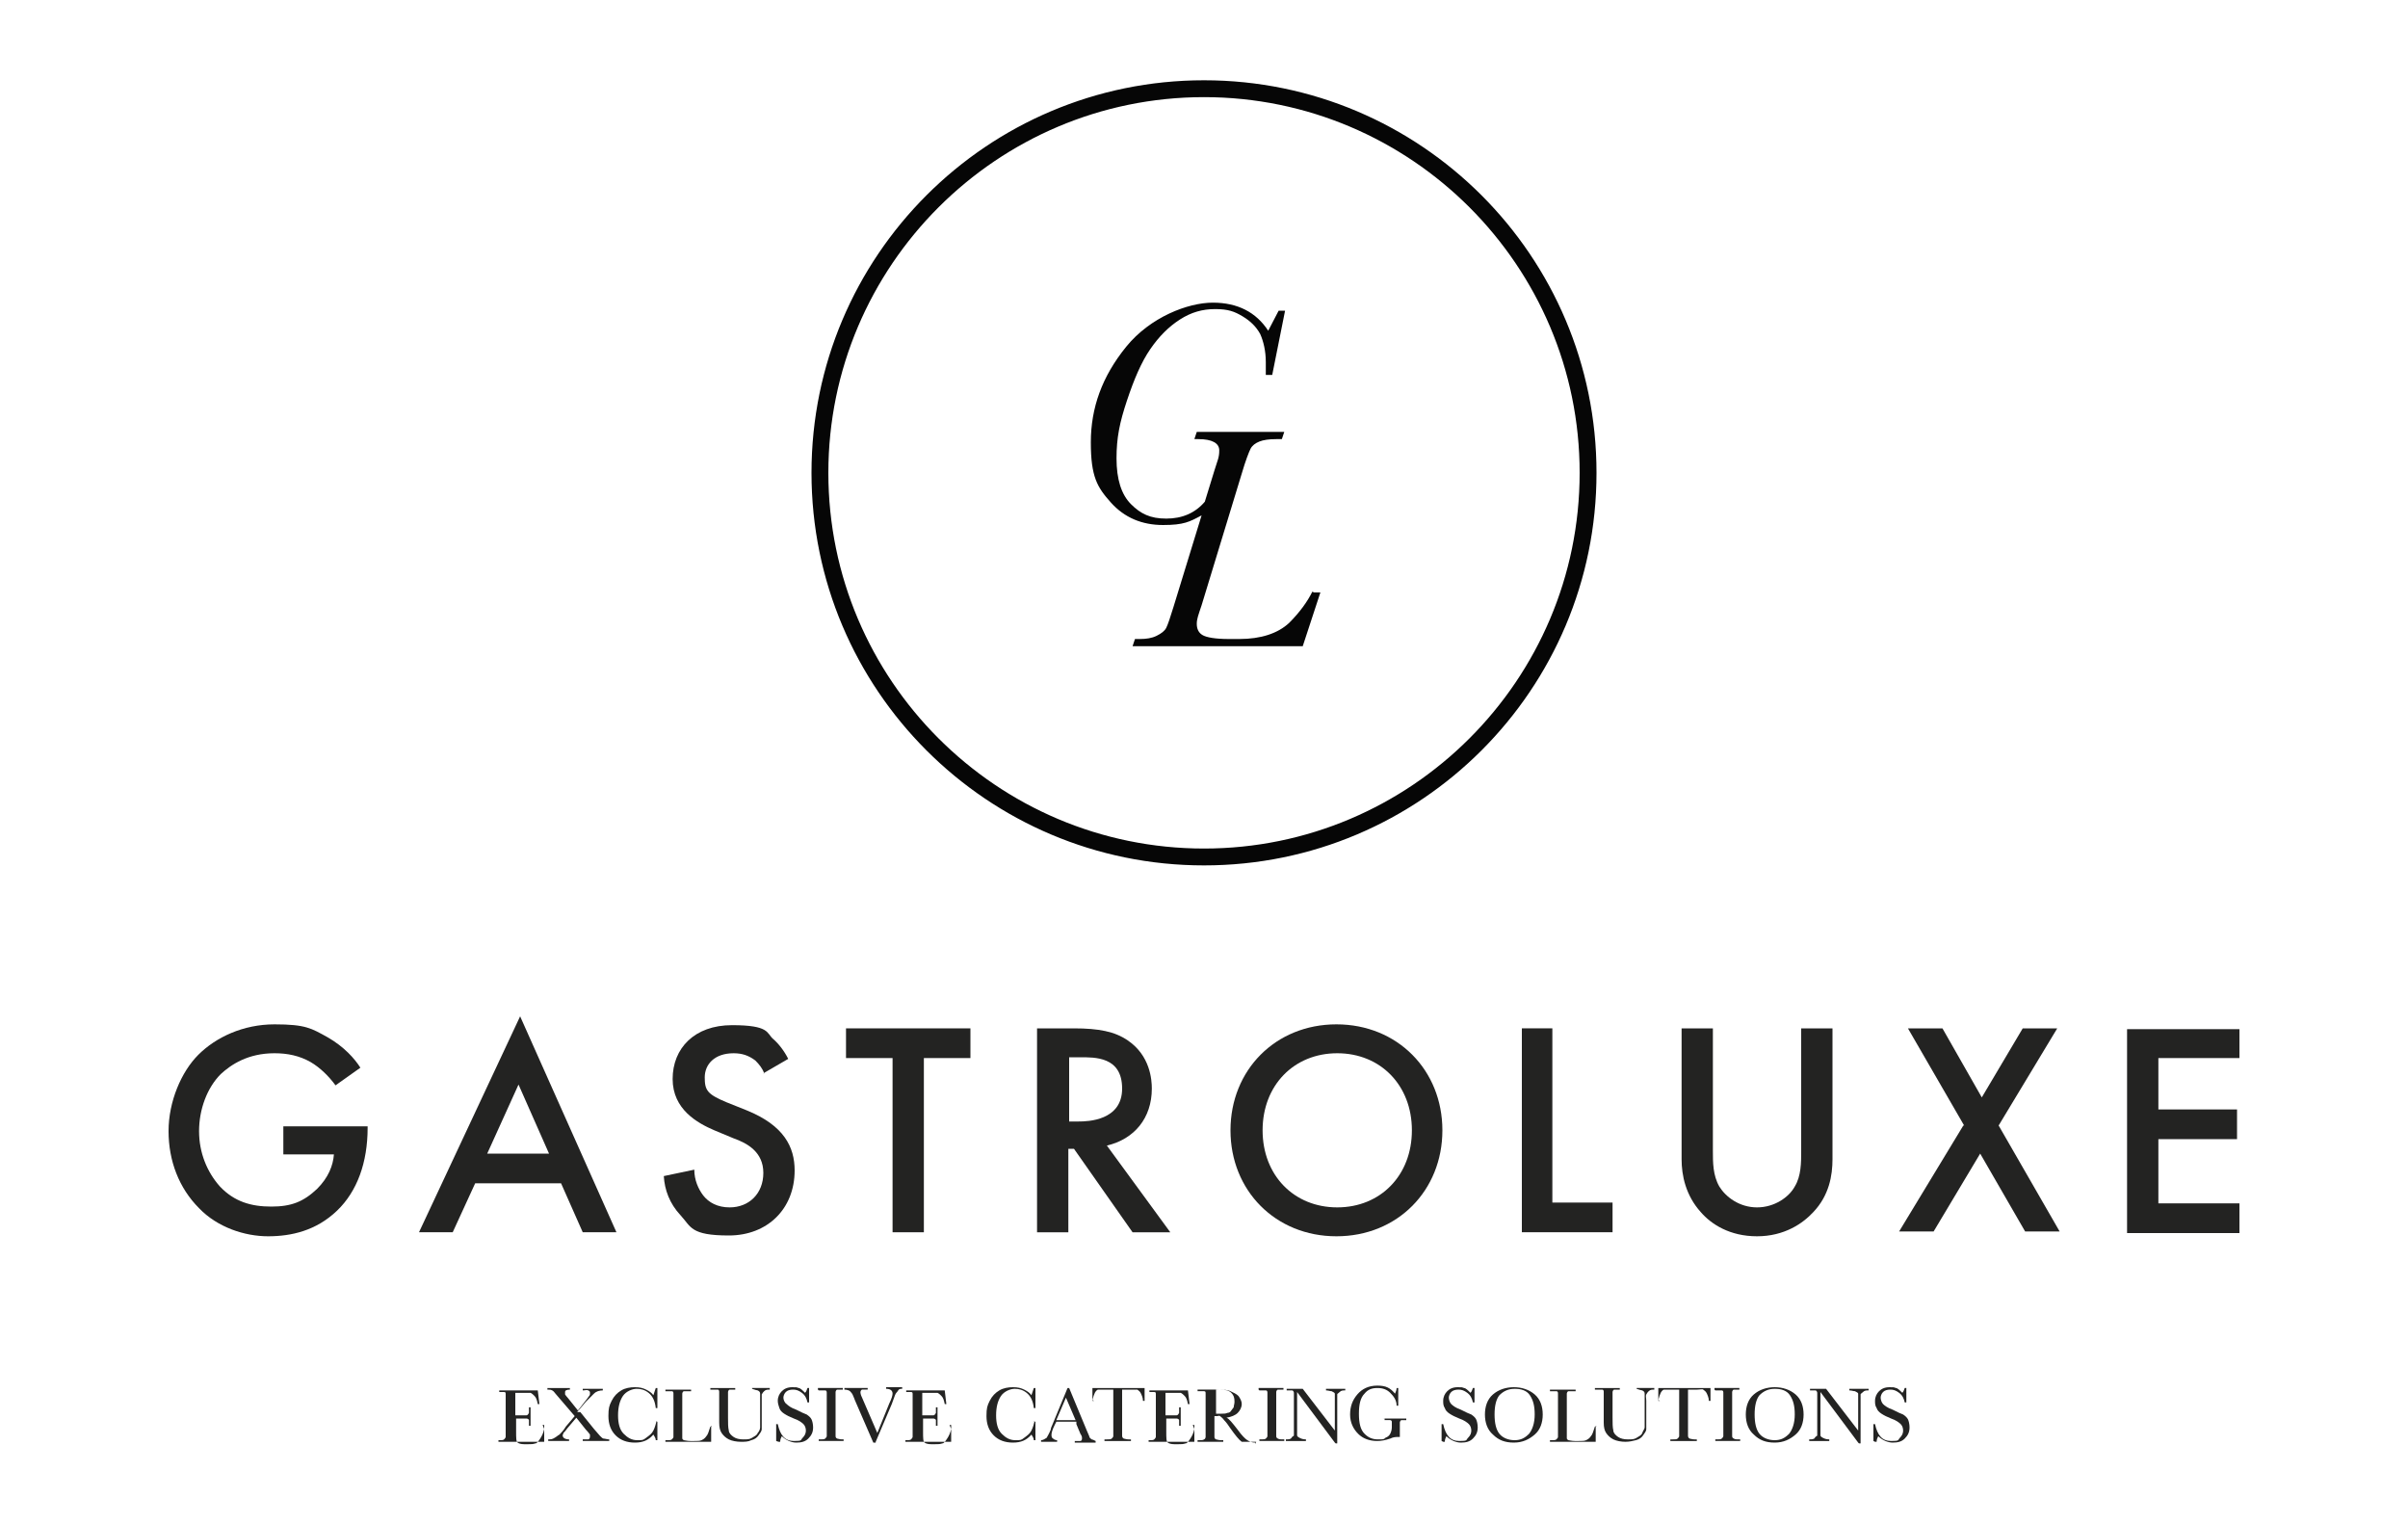 <?xml version="1.0" encoding="UTF-8"?>
<svg id="Laag_1" xmlns="http://www.w3.org/2000/svg" version="1.1" viewBox="0 0 300 189.8">
  <!-- Generator: Adobe Illustrator 29.1.0, SVG Export Plug-In . SVG Version: 2.1.0 Build 142)  -->
  <defs>
    <style>
      .st0 {
        fill: #060606;
      }

      .st1 {
        fill: #232322;
      }
    </style>
  </defs>
  <g>
    <path class="st1" d="M35.3,140.3h10.5v.2c0,4.3-1.3,7.9-3.8,10.3-2.6,2.5-5.7,3.2-8.6,3.2s-6.3-1.1-8.6-3.5c-2.5-2.5-3.8-5.9-3.8-9.6s1.6-7.4,3.7-9.5c2.2-2.2,5.6-3.8,9.5-3.8s4.6.5,6.6,1.6c2.1,1.2,3.4,2.7,4.1,3.8l-3.1,2.2c-.8-1.1-1.9-2.2-3.1-2.9-1.4-.8-2.9-1.1-4.5-1.1-3.3,0-5.4,1.4-6.7,2.6-1.7,1.7-2.7,4.4-2.7,7.1s1,5.1,2.6,6.9c1.8,1.9,3.9,2.5,6.4,2.5s4-.6,5.7-2.2c1.4-1.4,2-2.9,2.1-4.3h-6.3v-3.6Z"/>
    <path class="st1" d="M70,147.4h-10.8l-2.8,6.1h-4.2l12.6-26.9,12,26.9h-4.2l-2.7-6.1ZM68.4,143.7l-3.8-8.6-3.9,8.6h7.7Z"/>
    <path class="st1" d="M95.2,133.7c-.2-.6-.6-1.1-1.1-1.6-.8-.6-1.6-.9-2.7-.9-2.4,0-3.6,1.4-3.6,3s.3,2.1,2.7,3.1l2.5,1c4.7,1.9,6,4.6,6,7.5,0,4.8-3.4,8.1-8.2,8.1s-4.7-1.1-6-2.5c-1.4-1.5-2-3.2-2.1-4.9l3.8-.8c0,1.3.5,2.4,1.1,3.2.7.9,1.8,1.5,3.3,1.5,2.4,0,4.2-1.7,4.2-4.3s-2-3.7-3.7-4.3l-2.4-1c-2.1-.9-5.2-2.6-5.2-6.4s2.7-6.7,7.4-6.7,4.3,1,5.1,1.7c.7.6,1.4,1.5,1.9,2.5l-3.1,1.8Z"/>
    <path class="st1" d="M115.1,131.8v21.7h-3.9v-21.7h-5.8v-3.7h15.5v3.7h-5.8Z"/>
    <path class="st1" d="M133.8,128.1c3.1,0,5.1.4,6.7,1.5,2.8,1.9,3,4.9,3,6,0,3.7-2.2,6.3-5.6,7.1l7.9,10.8h-4.7l-7.3-10.4h-.7v10.4h-3.9v-25.4h4.5ZM133.2,139.7h1.2c1.1,0,5.4-.1,5.4-4.1s-3.4-3.9-5.3-3.9h-1.3v8.1Z"/>
    <path class="st1" d="M179.7,140.8c0,7.5-5.6,13.2-13.2,13.2s-13.2-5.7-13.2-13.2,5.6-13.2,13.2-13.2,13.2,5.7,13.2,13.2ZM175.9,140.8c0-5.6-3.9-9.6-9.3-9.6s-9.3,4-9.3,9.6,3.9,9.6,9.3,9.6,9.3-4,9.3-9.6Z"/>
    <path class="st1" d="M193.4,128.1v21.7h7.5v3.7h-11.3v-25.4h3.9Z"/>
    <path class="st1" d="M213.4,128.1v15.3c0,1.4,0,3,.8,4.4.8,1.3,2.5,2.6,4.7,2.6s4-1.3,4.7-2.6c.8-1.3.8-3,.8-4.4v-15.3h3.9v16.3c0,2-.4,4.5-2.4,6.6-1.3,1.4-3.6,3-7,3s-5.7-1.5-7-3c-1.9-2.1-2.4-4.6-2.4-6.6v-16.3h3.9Z"/>
    <path class="st1" d="M244.7,140.2l-7-12.1h4.3l4.9,8.6,5.1-8.6h4.3l-7.3,12.1,7.6,13.2h-4.3l-5.6-9.7-5.8,9.7h-4.3l8-13.2Z"/>
    <path class="st1" d="M279,131.8h-10.1v6.4h9.8v3.7h-9.8v8h10.1v3.7h-14v-25.4h14v3.7Z"/>
  </g>
  <g>
    <path class="st1" d="M67.6,177.5h.2v2.1h-5.7v-.2h.1c.3,0,.5,0,.6-.1,0,0,.2-.2.2-.3s0-.5,0-1v-3.3c0-.5,0-.8,0-1,0-.2,0-.3-.2-.3-.1,0-.3,0-.6,0v-.2h4.8l.2,1.7h-.2c-.1-.5-.2-.8-.4-1-.2-.2-.3-.3-.5-.4-.2,0-.5,0-1,0h-.9v2.8h.7c.3,0,.6,0,.7,0s.2-.1.3-.3c0-.1,0-.3,0-.7h.2v2.3h-.2c0-.4,0-.6,0-.7s-.2-.2-.3-.2c-.1,0-.3,0-.6,0h-.7v1.6c0,.8,0,1.3.2,1.4.1.1.4.2.8.2h.5c.4,0,.6,0,.9-.1.2,0,.4-.3.6-.6.2-.3.4-.7.5-1.2Z"/>
    <path class="st1" d="M72.3,175.9l1.7,2.1c.6.7,1,1.2,1.2,1.2.2,0,.4.1.7.1v.2h-3.3v-.2c.3,0,.6,0,.7,0s.2-.2.2-.3,0-.2,0-.3c0,0-.2-.3-.5-.6l-1.2-1.5-1.1,1.3c-.2.3-.4.5-.5.6,0,.1-.1.2-.1.3,0,.3.3.5.8.5v.2h-2.6v-.2c.3,0,.5,0,.8-.2.2-.1.4-.3.6-.4.2-.2.5-.5.8-1l1.1-1.3-1.8-2.1-.6-.7c-.1-.1-.2-.3-.4-.4s-.3-.1-.6-.1v-.2h2.8v.2h0c-.4,0-.6.1-.6.3s0,.2,0,.3c0,0,.2.3.4.5l1.2,1.5,1.1-1.4c.2-.3.4-.5.4-.6,0,0,0-.2,0-.2,0-.1,0-.2-.2-.3s-.4,0-.7,0v-.2h2.5v.2c-.4,0-.8.1-1.1.4s-.6.6-1,1l-1.1,1.3Z"/>
    <path class="st1" d="M81.7,177.1h.2v2.3h-.2c0-.3-.2-.5-.3-.7-.6.7-1.3,1-2.3,1s-1.8-.3-2.4-.9c-.6-.6-.9-1.4-.9-2.4s.1-1.3.4-1.9c.3-.6.7-1,1.2-1.3.5-.3,1.1-.4,1.7-.4s1,.1,1.4.3c.4.2.7.4.9.7.1-.3.2-.6.3-.9h.2v2.5c0,0-.2,0-.2,0-.1-.9-.4-1.5-.9-1.9-.5-.4-1-.5-1.5-.5s-1.3.3-1.7.9c-.4.6-.6,1.4-.6,2.4s.2,1.8.7,2.3c.5.5,1,.8,1.7.8s.7,0,1.1-.3.7-.5.9-.9c.2-.4.3-.8.4-1.2Z"/>
    <path class="st1" d="M88.6,177.6v2h-5.7v-.2h.2c.3,0,.5,0,.6-.1s.2-.2.2-.3,0-.5,0-1.1v-3.3c0-.5,0-.9,0-1s0-.3-.2-.3c-.1,0-.3,0-.7,0h-.1v-.2h3.2v.2h-.3c-.3,0-.5,0-.6,0-.1,0-.2.2-.2.3,0,.1,0,.5,0,1.1v3.5c0,.5,0,.8,0,.9,0,.1,0,.2.2.3.1,0,.4.1.8.1h.5c.4,0,.7,0,.9-.1s.4-.2.6-.5c.2-.2.3-.6.5-1.2h.2Z"/>
    <path class="st1" d="M93.7,172.9h2.2v.2c-.3,0-.5,0-.7.2-.1.1-.2.2-.3.4,0,.1,0,.4,0,.8v2.2c0,.6,0,1,0,1.3s-.2.5-.4.8c-.2.3-.5.5-.9.6-.4.2-.8.2-1.3.2s-1.1-.1-1.5-.3c-.4-.2-.7-.5-.9-.8-.2-.3-.3-.7-.3-1.3v-.7s0-2.1,0-2.1c0-.5,0-.9,0-1s0-.3-.2-.3c-.1,0-.3,0-.7,0h-.2v-.2h3.1v.2h-.1c-.3,0-.5,0-.6,0-.1,0-.2.2-.2.3,0,.1,0,.5,0,1.1v2.1c0,.7,0,1.2.1,1.6,0,.3.3.6.6.8.3.2.7.3,1.2.3s.8,0,1.1-.2c.3-.2.6-.3.7-.6.2-.2.3-.5.3-.7,0-.2,0-.6,0-1.1v-2.3c0-.4,0-.6,0-.8,0-.2-.1-.3-.3-.4-.1,0-.4-.1-.7-.2v-.2Z"/>
    <path class="st1" d="M96.7,179.5v-2.1h.2c.3,1.4.9,2.1,2,2.1s.8-.1,1.1-.4c.3-.3.4-.6.4-.9s-.1-.6-.3-.8c-.2-.2-.6-.5-1.2-.7-.5-.2-.9-.4-1.2-.6-.3-.2-.5-.4-.6-.7s-.2-.6-.2-.9c0-.5.2-.9.5-1.2.3-.3.7-.5,1.3-.5s.5,0,.8.1c.2,0,.5.3.8.6.2-.2.2-.4.3-.6h.2v1.8h-.2c-.1-.5-.3-.9-.7-1.2s-.7-.4-1.1-.4-.7.1-.9.3c-.2.2-.3.5-.3.7s.1.6.4.8c.2.2.6.5,1.2.7.6.3,1,.5,1.3.6.3.2.5.4.6.6s.2.6.2,1c0,.6-.2,1-.6,1.4-.4.4-.9.5-1.5.5s-1.3-.3-1.8-.8c-.1.2-.2.4-.2.7h-.2Z"/>
    <path class="st1" d="M101.9,173.1v-.2h3.1v.2h-.1c-.3,0-.5,0-.6,0s-.2.2-.2.3c0,.1,0,.5,0,1.1v3.3c0,.5,0,.9,0,1,0,.2,0,.3.2.4.1,0,.3.1.6.1h.2v.2h-3.1v-.2h.2c.3,0,.5,0,.6-.1s.2-.2.2-.3,0-.5,0-1.1v-3.3c0-.5,0-.9,0-1s0-.3-.2-.3c-.1,0-.3,0-.7,0h-.1Z"/>
    <path class="st1" d="M109.1,179.7h-.3l-2.3-5.3c0,0-.1-.3-.2-.5-.1-.3-.3-.5-.4-.6s-.4-.2-.7-.2v-.2h2.9v.2c-.4,0-.6,0-.7,0-.1,0-.2.2-.2.3s0,.3.2.7l1.9,4.4,1.5-3.7c.3-.6.4-1,.4-1.2,0-.4-.3-.6-.8-.6v-.2h2v.2c-.2,0-.4,0-.5.2s-.3.3-.4.6l-.4,1.1-2,4.7Z"/>
    <path class="st1" d="M118.3,177.5h.2v2.1h-5.7v-.2h.1c.3,0,.5,0,.6-.1,0,0,.2-.2.2-.3s0-.5,0-1v-3.3c0-.5,0-.8,0-1,0-.2,0-.3-.2-.3-.1,0-.3,0-.6,0v-.2h4.8l.2,1.7h-.2c-.1-.5-.2-.8-.4-1-.2-.2-.3-.3-.5-.4-.2,0-.5,0-1,0h-.9v2.8h.7c.3,0,.6,0,.7,0s.2-.1.3-.3c0-.1,0-.3,0-.7h.2v2.3h-.2c0-.4,0-.6,0-.7s-.2-.2-.3-.2c-.1,0-.3,0-.6,0h-.7v1.6c0,.8,0,1.3.2,1.4.1.1.4.2.8.2h.5c.4,0,.6,0,.9-.1.2,0,.4-.3.6-.6.2-.3.4-.7.5-1.2Z"/>
    <path class="st1" d="M128.8,177.1h.2v2.3h-.2c0-.3-.2-.5-.3-.7-.6.7-1.3,1-2.3,1s-1.8-.3-2.4-.9c-.6-.6-.9-1.4-.9-2.4s.1-1.3.4-1.9c.3-.6.7-1,1.2-1.3.5-.3,1.1-.4,1.7-.4s1,.1,1.4.3c.4.2.7.4.9.7.1-.3.2-.6.3-.9h.2v2.5c0,0-.2,0-.2,0-.1-.9-.4-1.5-.9-1.9-.5-.4-1-.5-1.5-.5s-1.3.3-1.7.9c-.4.6-.6,1.4-.6,2.4s.2,1.8.7,2.3c.5.5,1,.8,1.7.8s.7,0,1.1-.3.7-.5.9-.9c.2-.4.3-.8.4-1.2Z"/>
    <path class="st1" d="M134.1,177.1h-2.5l-.2.4c-.3.6-.4,1-.4,1.2s0,.4.2.5c.1.1.3.2.5.2v.2h-2v-.2c.3,0,.5-.2.7-.3.1-.2.3-.5.5-1,0,0,0-.2.2-.6l1.9-4.6h.2l2.2,5.3.3.7c0,.2.2.3.3.4.1,0,.3.1.5.2v.2h-2.6v-.2c.3,0,.5,0,.7,0,.1,0,.2-.1.2-.3s0-.3-.2-.6l-.5-1.2ZM134,176.9l-1.2-2.8-1.2,2.8h2.4Z"/>
    <path class="st1" d="M136.3,174.5h-.2v-1.6h6.5v1.6s-.2,0-.2,0c0-.4-.2-.8-.3-1-.1-.2-.3-.3-.4-.4-.2,0-.4,0-.8,0h-1.1v4.7c0,.5,0,.9,0,1s0,.3.2.4c.1,0,.3.1.6.1h.3v.2h-3.3v-.2h.3c.3,0,.5,0,.6-.1s.2-.2.2-.3,0-.5,0-1.1v-4.7h-1c-.4,0-.7,0-.9,0-.1,0-.3.2-.4.4s-.2.5-.3.9Z"/>
    <path class="st1" d="M148.6,177.5h.2v2.1h-5.7v-.2h.1c.3,0,.5,0,.6-.1,0,0,.2-.2.2-.3s0-.5,0-1v-3.3c0-.5,0-.8,0-1,0-.2,0-.3-.2-.3-.1,0-.3,0-.6,0v-.2h4.8l.2,1.7h-.2c-.1-.5-.2-.8-.4-1-.2-.2-.3-.3-.5-.4-.2,0-.5,0-1,0h-.9v2.8h.7c.3,0,.6,0,.7,0s.2-.1.3-.3c0-.1,0-.3,0-.7h.2v2.3h-.2c0-.4,0-.6,0-.7s-.2-.2-.3-.2c-.1,0-.3,0-.6,0h-.7v1.6c0,.8,0,1.3.2,1.4.1.1.4.2.8.2h.5c.4,0,.6,0,.9-.1.2,0,.4-.3.6-.6.2-.3.4-.7.5-1.2Z"/>
    <path class="st1" d="M156.5,179.6h-1.8c-.3-.2-.8-.8-1.5-1.8-.2-.3-.4-.6-.7-.9-.2-.3-.4-.4-.5-.5s-.2,0-.4,0h-.3v1.5c0,.5,0,.9,0,1,0,.2,0,.3.2.4.1,0,.3.1.6.1h.3v.2h-3.2v-.2h.2c.3,0,.5,0,.6-.1.1,0,.2-.2.2-.3,0-.2,0-.5,0-1.1v-3.3c0-.5,0-.9,0-1,0-.2,0-.3-.2-.3-.1,0-.3,0-.7,0h-.1v-.2h1c.6,0,1.1,0,1.5,0,.6,0,1.2,0,1.6.2s.7.3,1,.6c.2.3.4.6.4,1s-.2.8-.5,1.1-.8.5-1.4.6c.3.1.7.6,1.4,1.5.5.7.9,1.1,1.2,1.3.3.2.6.3,1,.3v.2ZM151.4,176.1c.2,0,.5,0,.8,0,.3,0,.5,0,.7-.1.2,0,.4-.1.5-.3.1-.1.2-.3.3-.4,0-.2.1-.4.1-.7,0-.5-.1-.8-.4-1.1s-.7-.4-1.5-.4-.3,0-.4,0v3.1Z"/>
    <path class="st1" d="M156.8,173.1v-.2h3.1v.2h-.1c-.3,0-.5,0-.6,0s-.2.2-.2.3,0,.5,0,1.1v3.3c0,.5,0,.9,0,1,0,.2,0,.3.2.4s.3.1.6.1h.2v.2h-3.1v-.2h.2c.3,0,.5,0,.6-.1s.2-.2.2-.3,0-.5,0-1.1v-3.3c0-.5,0-.9,0-1s0-.3-.2-.3c-.1,0-.3,0-.7,0h-.1Z"/>
    <path class="st1" d="M166.3,179.7l-4.7-6.3v4.6c0,.4,0,.6,0,.8,0,.1.1.2.3.3.2.1.4.2.8.2v.2h-2.5v-.2c.3,0,.6,0,.7-.2s.3-.2.3-.3c0-.1,0-.4,0-.8v-3.5c0-.5,0-.9,0-1s-.1-.3-.2-.3c-.1,0-.3,0-.7,0v-.2h2l4,5.2v-4c0-.3,0-.5,0-.6s-.2-.2-.4-.3c-.2,0-.4-.1-.7-.1v-.2h2.4v.2c-.3,0-.5,0-.7.2s-.3.2-.3.3c0,.1,0,.3,0,.6v5.5h-.2Z"/>
    <path class="st1" d="M172.3,176.7h2.9v.2c-.3,0-.5,0-.6,0-.1,0-.2.2-.2.3,0,.1,0,.5,0,1.1v.7c0,0-.2,0-.2,0-.3,0-.6,0-1,.2-.6.2-1.1.3-1.6.3-1,0-1.8-.3-2.4-.9s-1-1.4-1-2.4.3-1.8.9-2.5c.6-.7,1.4-1.1,2.5-1.1s1.6.3,2.2,1c.1-.2.2-.5.2-.7h.2v2.2h-.2c0-.7-.4-1.2-.8-1.6-.4-.4-.9-.6-1.6-.6s-1.2.2-1.6.7c-.5.5-.7,1.3-.7,2.5s.2,2,.7,2.5c.5.5,1,.7,1.7.7s.7,0,.9-.2c.3-.1.5-.3.6-.5.1-.2.2-.5.2-.8s0-.6,0-.7-.1-.2-.2-.2c0,0-.3,0-.5,0h-.2v-.2Z"/>
    <path class="st1" d="M179.6,179.5v-2.1h.2c.3,1.4.9,2.1,2,2.1s.8-.1,1.1-.4c.3-.3.4-.6.4-.9s-.1-.6-.3-.8c-.2-.2-.6-.5-1.2-.7-.5-.2-.9-.4-1.2-.6-.3-.2-.5-.4-.6-.7-.2-.3-.2-.6-.2-.9,0-.5.2-.9.5-1.2.3-.3.7-.5,1.3-.5s.5,0,.8.1c.2,0,.5.3.8.6.2-.2.2-.4.3-.6h.2v1.8h-.2c-.1-.5-.3-.9-.7-1.2s-.7-.4-1.1-.4-.7.1-.9.3c-.2.2-.3.5-.3.7s.1.6.3.8c.2.2.6.5,1.2.7.6.3,1,.5,1.3.6.3.2.5.4.6.6s.2.6.2,1c0,.6-.2,1-.6,1.4-.4.4-.9.5-1.5.5s-1.3-.3-1.8-.8c-.1.2-.2.4-.2.7h-.2Z"/>
    <path class="st1" d="M185,176.2c0-1,.3-1.9,1-2.5.7-.6,1.6-.9,2.6-.9s1.9.3,2.6.9c.7.6,1,1.5,1,2.5s-.3,1.9-1,2.5c-.7.6-1.5,1-2.6,1s-1.9-.3-2.6-1c-.7-.6-1-1.5-1-2.5ZM186.2,176.2c0,1.1.2,1.9.6,2.4.4.5,1.1.8,1.9.8s1.3-.3,1.8-.8c.4-.5.7-1.3.7-2.4s-.2-1.8-.6-2.4c-.4-.6-1.1-.8-1.9-.8s-1.4.3-1.9.8c-.4.5-.6,1.3-.6,2.4Z"/>
    <path class="st1" d="M198.8,177.6v2h-5.7v-.2h.2c.3,0,.5,0,.6-.1s.2-.2.2-.3,0-.5,0-1.1v-3.3c0-.5,0-.9,0-1s0-.3-.2-.3c-.1,0-.3,0-.7,0h-.1v-.2h3.2v.2h-.3c-.3,0-.5,0-.6,0s-.2.2-.2.3c0,.1,0,.5,0,1.1v3.5c0,.5,0,.8,0,.9,0,.1,0,.2.2.3.1,0,.4.1.8.1h.5c.4,0,.7,0,.9-.1s.4-.2.6-.5c.2-.2.3-.6.5-1.2h.2Z"/>
    <path class="st1" d="M203.9,172.9h2.2v.2c-.3,0-.5,0-.7.2-.1.1-.2.2-.3.4s0,.4,0,.8v2.2c0,.6,0,1,0,1.3,0,.3-.2.5-.4.8s-.5.5-.9.6-.8.2-1.3.2-1.1-.1-1.5-.3c-.4-.2-.7-.5-.9-.8-.2-.3-.3-.7-.3-1.3v-.7s0-2.1,0-2.1c0-.5,0-.9,0-1s0-.3-.2-.3c-.1,0-.3,0-.7,0h-.2v-.2h3.1v.2h-.1c-.3,0-.5,0-.6,0-.1,0-.2.2-.2.3s0,.5,0,1.1v2.1c0,.7,0,1.2.1,1.6,0,.3.3.6.6.8s.7.3,1.2.3.8,0,1.1-.2c.3-.2.6-.3.7-.6s.3-.5.3-.7c0-.2,0-.6,0-1.1v-2.3c0-.4,0-.6,0-.8s-.1-.3-.3-.4c-.1,0-.4-.1-.7-.2v-.2Z"/>
    <path class="st1" d="M206.8,174.5h-.2v-1.6h6.5v1.6s-.2,0-.2,0c0-.4-.2-.8-.3-1-.1-.2-.3-.3-.4-.4s-.4,0-.8,0h-1.1v4.7c0,.5,0,.9,0,1s0,.3.2.4c.1,0,.3.1.6.1h.3v.2h-3.3v-.2h.3c.3,0,.5,0,.6-.1s.2-.2.2-.3,0-.5,0-1.1v-4.7h-1c-.4,0-.7,0-.9,0-.1,0-.3.2-.4.4-.1.2-.2.5-.3.9Z"/>
    <path class="st1" d="M213.6,173.1v-.2h3.1v.2h-.1c-.3,0-.5,0-.6,0s-.2.2-.2.3,0,.5,0,1.1v3.3c0,.5,0,.9,0,1,0,.2,0,.3.2.4s.3.1.6.1h.2v.2h-3.1v-.2h.2c.3,0,.5,0,.6-.1s.2-.2.2-.3,0-.5,0-1.1v-3.3c0-.5,0-.9,0-1s0-.3-.2-.3c-.1,0-.3,0-.7,0h-.1Z"/>
    <path class="st1" d="M217.5,176.2c0-1,.3-1.9,1-2.5.7-.6,1.6-.9,2.6-.9s1.9.3,2.6.9c.7.6,1,1.5,1,2.5s-.3,1.9-1,2.5c-.7.6-1.5,1-2.6,1s-1.9-.3-2.6-1c-.7-.6-1-1.5-1-2.5ZM218.6,176.2c0,1.1.2,1.9.6,2.4.4.5,1.1.8,1.9.8s1.3-.3,1.8-.8c.4-.5.7-1.3.7-2.4s-.2-1.8-.6-2.4c-.4-.6-1.1-.8-1.9-.8s-1.4.3-1.9.8c-.4.5-.6,1.3-.6,2.4Z"/>
    <path class="st1" d="M231.5,179.7l-4.7-6.3v4.6c0,.4,0,.6,0,.8,0,.1.1.2.3.3.2.1.4.2.8.2v.2h-2.5v-.2c.3,0,.6,0,.7-.2s.3-.2.3-.3c0-.1,0-.4,0-.8v-3.5c0-.5,0-.9,0-1s-.1-.3-.2-.3c-.1,0-.3,0-.7,0v-.2h2l4,5.2v-4c0-.3,0-.5,0-.6s-.2-.2-.4-.3c-.2,0-.4-.1-.7-.1v-.2h2.4v.2c-.3,0-.5,0-.7.2s-.3.2-.3.3c0,.1,0,.3,0,.6v5.5h-.2Z"/>
    <path class="st1" d="M233.4,179.5v-2.1h.2c.3,1.4.9,2.1,2,2.1s.8-.1,1.1-.4c.3-.3.4-.6.4-.9s-.1-.6-.3-.8c-.2-.2-.6-.5-1.2-.7-.5-.2-.9-.4-1.2-.6-.3-.2-.5-.4-.6-.7-.2-.3-.2-.6-.2-.9,0-.5.2-.9.5-1.2.3-.3.7-.5,1.3-.5s.5,0,.8.1c.2,0,.5.3.8.6.2-.2.2-.4.3-.6h.2v1.8h-.2c-.1-.5-.3-.9-.7-1.2s-.7-.4-1.1-.4-.7.1-.9.3c-.2.2-.3.5-.3.7s.1.6.3.8c.2.2.6.5,1.2.7.6.3,1,.5,1.3.6.3.2.5.4.6.6s.2.6.2,1c0,.6-.2,1-.6,1.4-.4.4-.9.5-1.5.5s-1.3-.3-1.8-.8c-.1.2-.2.4-.2.7h-.2Z"/>
  </g>
  <g>
    <path class="st0" d="M150,107.8c-27,0-48.9-21.9-48.9-48.9s21.9-48.9,48.9-48.9,48.9,21.9,48.9,48.9-21.9,48.9-48.9,48.9ZM150,12.1c-25.8,0-46.8,21-46.8,46.8s21,46.8,46.8,46.8,46.8-21,46.8-46.8-21-46.8-46.8-46.8Z"/>
    <path class="st0" d="M163.5,73.7c-.6,1.2-1.5,2.5-2.9,3.9-1.4,1.3-3.5,2-6.2,2h-1.3c-1.7,0-2.8-.2-3.3-.5-.5-.3-.7-.8-.7-1.4s.2-1.1.6-2.3l5-16.4c.5-1.7.9-2.7,1.1-3.1.2-.4.6-.7,1.1-.9.5-.2,1.2-.3,2.1-.3h.7l.3-.9h-10.9l-.3.9h.5c1.7,0,2.6.5,2.6,1.4s-.2,1.2-.6,2.5l-1.2,3.9c-1.2,1.4-2.8,2.1-4.8,2.1s-3.2-.6-4.4-1.8c-1.2-1.2-1.8-3.1-1.8-5.7s.4-4.5,1.3-7.2c.9-2.7,1.8-4.8,2.9-6.4,1.1-1.6,2.3-2.8,3.7-3.7,1.4-.9,2.8-1.3,4.4-1.3s2.4.3,3.4.9c1,.6,1.7,1.3,2.2,2.2.4.9.7,2.1.7,3.5s0,1,0,1.6h.8l1.6-8h-.8l-1.3,2.5c-1.5-2.3-3.8-3.5-6.9-3.5s-7.8,1.8-10.8,5.5c-3,3.7-4.4,7.6-4.4,11.9s.8,5.6,2.5,7.5c1.7,1.9,3.9,2.8,6.5,2.8s3.3-.4,4.8-1.2l-3.5,11.4c-.4,1.3-.7,2.2-.9,2.6-.2.4-.6.7-1.2,1-.6.3-1.3.4-2.1.4h-.6l-.3.9h21.2l2.2-6.7h-.8Z"/>
  </g>
</svg>